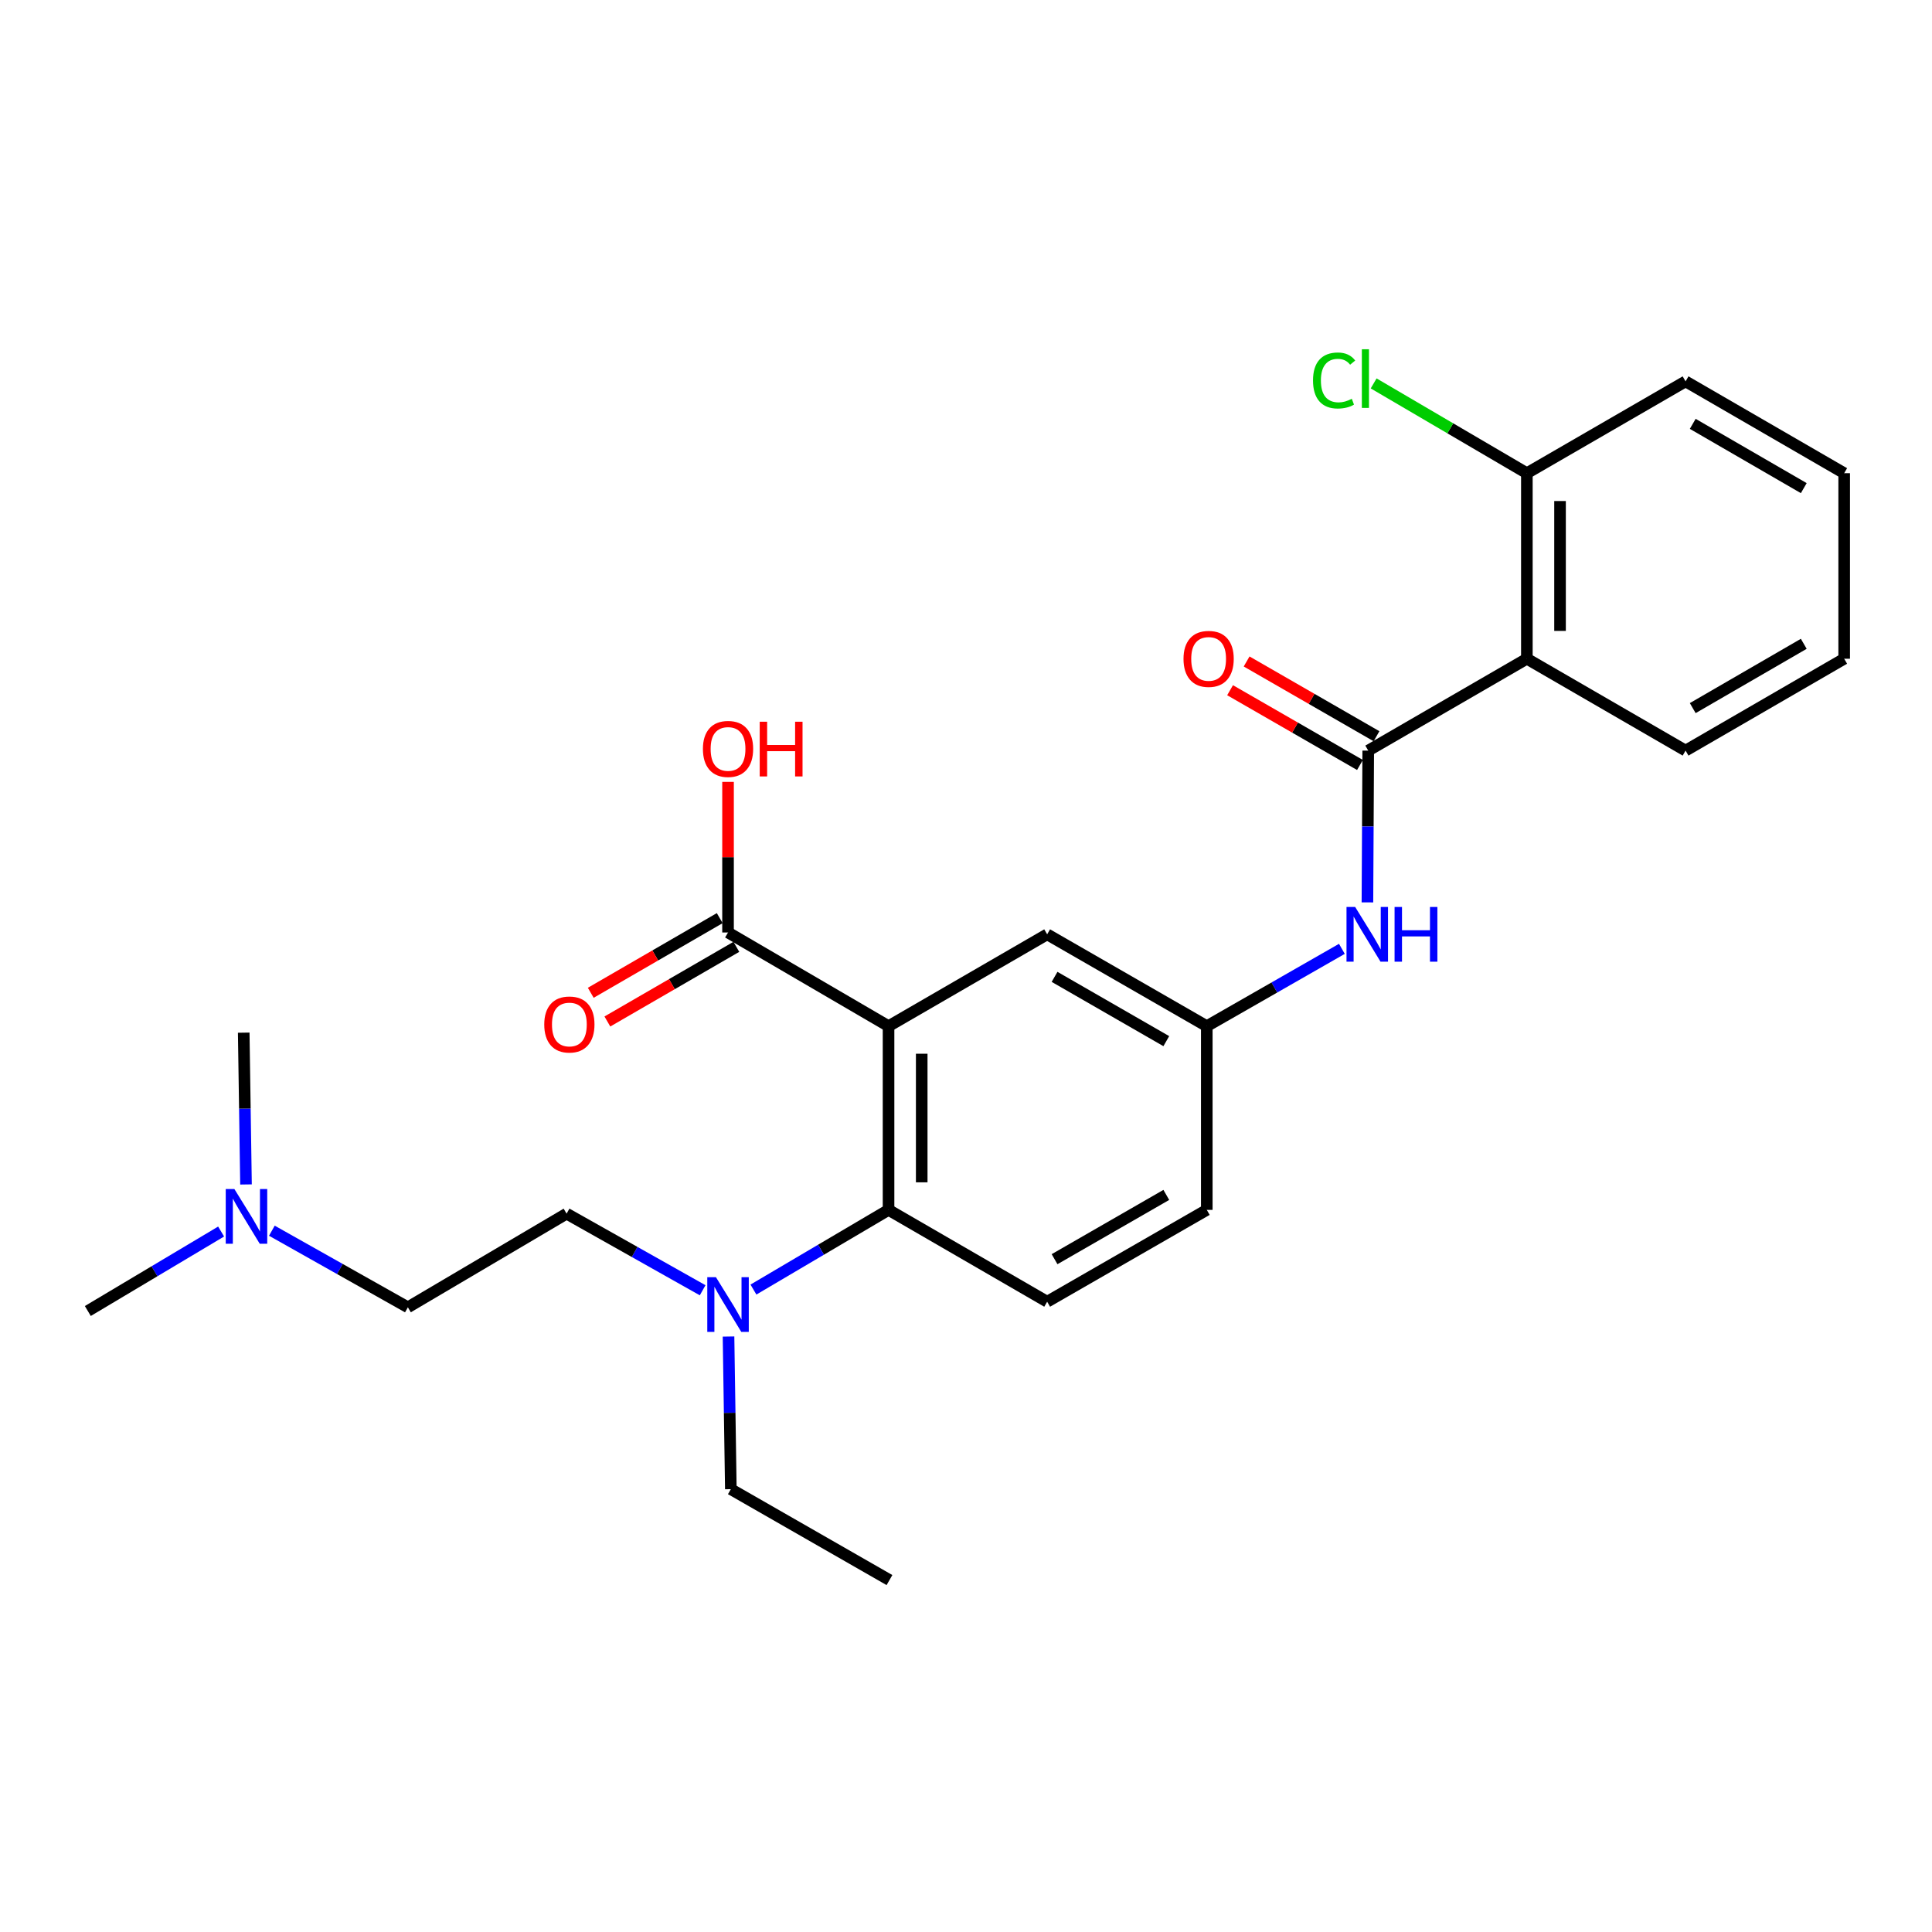 <?xml version='1.0' encoding='iso-8859-1'?>
<svg version='1.1' baseProfile='full'
              xmlns='http://www.w3.org/2000/svg'
                      xmlns:rdkit='http://www.rdkit.org/xml'
                      xmlns:xlink='http://www.w3.org/1999/xlink'
                  xml:space='preserve'
width='1000px' height='1000px' viewBox='0 0 1000 1000'>
<!-- END OF HEADER -->
<rect style='opacity:1.0;fill:#FFFFFF;stroke:none' width='1000' height='1000' x='0' y='0'> </rect>
<path class='bond-1' d='M 459.91,531.147 L 459.91,626.236' style='fill:none;fill-rule:evenodd;stroke:#000000;stroke-width:6px;stroke-linecap:butt;stroke-linejoin:miter;stroke-opacity:1' />
<path class='bond-1' d='M 477.079,545.41 L 477.079,611.972' style='fill:none;fill-rule:evenodd;stroke:#000000;stroke-width:6px;stroke-linecap:butt;stroke-linejoin:miter;stroke-opacity:1' />
<path class='bond-3' d='M 459.91,531.147 L 376.83,482.653' style='fill:none;fill-rule:evenodd;stroke:#000000;stroke-width:6px;stroke-linecap:butt;stroke-linejoin:miter;stroke-opacity:1' />
<path class='bond-5' d='M 459.91,531.147 L 542.007,483.607' style='fill:none;fill-rule:evenodd;stroke:#000000;stroke-width:6px;stroke-linecap:butt;stroke-linejoin:miter;stroke-opacity:1' />
<path class='bond-0' d='M 708.196,388.509 L 707.987,427.789' style='fill:none;fill-rule:evenodd;stroke:#000000;stroke-width:6px;stroke-linecap:butt;stroke-linejoin:miter;stroke-opacity:1' />
<path class='bond-0' d='M 707.987,427.789 L 707.778,467.07' style='fill:none;fill-rule:evenodd;stroke:#0000FF;stroke-width:6px;stroke-linecap:butt;stroke-linejoin:miter;stroke-opacity:1' />
<path class='bond-2' d='M 708.196,388.509 L 790.303,340.96' style='fill:none;fill-rule:evenodd;stroke:#000000;stroke-width:6px;stroke-linecap:butt;stroke-linejoin:miter;stroke-opacity:1' />
<path class='bond-10' d='M 712.478,381.068 L 678.863,361.721' style='fill:none;fill-rule:evenodd;stroke:#000000;stroke-width:6px;stroke-linecap:butt;stroke-linejoin:miter;stroke-opacity:1' />
<path class='bond-10' d='M 678.863,361.721 L 645.249,342.373' style='fill:none;fill-rule:evenodd;stroke:#FF0000;stroke-width:6px;stroke-linecap:butt;stroke-linejoin:miter;stroke-opacity:1' />
<path class='bond-10' d='M 703.913,395.949 L 670.299,376.601' style='fill:none;fill-rule:evenodd;stroke:#000000;stroke-width:6px;stroke-linecap:butt;stroke-linejoin:miter;stroke-opacity:1' />
<path class='bond-10' d='M 670.299,376.601 L 636.684,357.254' style='fill:none;fill-rule:evenodd;stroke:#FF0000;stroke-width:6px;stroke-linecap:butt;stroke-linejoin:miter;stroke-opacity:1' />
<path class='bond-6' d='M 459.91,626.236 L 424.946,646.857' style='fill:none;fill-rule:evenodd;stroke:#000000;stroke-width:6px;stroke-linecap:butt;stroke-linejoin:miter;stroke-opacity:1' />
<path class='bond-6' d='M 424.946,646.857 L 389.981,667.478' style='fill:none;fill-rule:evenodd;stroke:#0000FF;stroke-width:6px;stroke-linecap:butt;stroke-linejoin:miter;stroke-opacity:1' />
<path class='bond-7' d='M 459.91,626.236 L 542.007,673.766' style='fill:none;fill-rule:evenodd;stroke:#000000;stroke-width:6px;stroke-linecap:butt;stroke-linejoin:miter;stroke-opacity:1' />
<path class='bond-9' d='M 790.303,340.96 L 790.303,244.926' style='fill:none;fill-rule:evenodd;stroke:#000000;stroke-width:6px;stroke-linecap:butt;stroke-linejoin:miter;stroke-opacity:1' />
<path class='bond-9' d='M 807.472,326.555 L 807.472,259.331' style='fill:none;fill-rule:evenodd;stroke:#000000;stroke-width:6px;stroke-linecap:butt;stroke-linejoin:miter;stroke-opacity:1' />
<path class='bond-18' d='M 790.303,340.96 L 872.448,388.509' style='fill:none;fill-rule:evenodd;stroke:#000000;stroke-width:6px;stroke-linecap:butt;stroke-linejoin:miter;stroke-opacity:1' />
<path class='bond-11' d='M 372.529,475.224 L 339.152,494.544' style='fill:none;fill-rule:evenodd;stroke:#000000;stroke-width:6px;stroke-linecap:butt;stroke-linejoin:miter;stroke-opacity:1' />
<path class='bond-11' d='M 339.152,494.544 L 305.775,513.865' style='fill:none;fill-rule:evenodd;stroke:#FF0000;stroke-width:6px;stroke-linecap:butt;stroke-linejoin:miter;stroke-opacity:1' />
<path class='bond-11' d='M 381.131,490.083 L 347.754,509.403' style='fill:none;fill-rule:evenodd;stroke:#000000;stroke-width:6px;stroke-linecap:butt;stroke-linejoin:miter;stroke-opacity:1' />
<path class='bond-11' d='M 347.754,509.403 L 314.377,528.724' style='fill:none;fill-rule:evenodd;stroke:#FF0000;stroke-width:6px;stroke-linecap:butt;stroke-linejoin:miter;stroke-opacity:1' />
<path class='bond-15' d='M 376.83,482.653 L 376.83,443.677' style='fill:none;fill-rule:evenodd;stroke:#000000;stroke-width:6px;stroke-linecap:butt;stroke-linejoin:miter;stroke-opacity:1' />
<path class='bond-15' d='M 376.83,443.677 L 376.83,404.702' style='fill:none;fill-rule:evenodd;stroke:#FF0000;stroke-width:6px;stroke-linecap:butt;stroke-linejoin:miter;stroke-opacity:1' />
<path class='bond-4' d='M 694.558,491.123 L 659.594,511.135' style='fill:none;fill-rule:evenodd;stroke:#0000FF;stroke-width:6px;stroke-linecap:butt;stroke-linejoin:miter;stroke-opacity:1' />
<path class='bond-4' d='M 659.594,511.135 L 624.629,531.147' style='fill:none;fill-rule:evenodd;stroke:#000000;stroke-width:6px;stroke-linecap:butt;stroke-linejoin:miter;stroke-opacity:1' />
<path class='bond-8' d='M 542.007,483.607 L 624.629,531.147' style='fill:none;fill-rule:evenodd;stroke:#000000;stroke-width:6px;stroke-linecap:butt;stroke-linejoin:miter;stroke-opacity:1' />
<path class='bond-8' d='M 545.838,505.62 L 603.673,538.897' style='fill:none;fill-rule:evenodd;stroke:#000000;stroke-width:6px;stroke-linecap:butt;stroke-linejoin:miter;stroke-opacity:1' />
<path class='bond-12' d='M 363.692,667.837 L 328.478,648.009' style='fill:none;fill-rule:evenodd;stroke:#0000FF;stroke-width:6px;stroke-linecap:butt;stroke-linejoin:miter;stroke-opacity:1' />
<path class='bond-12' d='M 328.478,648.009 L 293.264,628.181' style='fill:none;fill-rule:evenodd;stroke:#000000;stroke-width:6px;stroke-linecap:butt;stroke-linejoin:miter;stroke-opacity:1' />
<path class='bond-19' d='M 377.081,691.784 L 377.68,731.287' style='fill:none;fill-rule:evenodd;stroke:#0000FF;stroke-width:6px;stroke-linecap:butt;stroke-linejoin:miter;stroke-opacity:1' />
<path class='bond-19' d='M 377.68,731.287 L 378.28,770.791' style='fill:none;fill-rule:evenodd;stroke:#000000;stroke-width:6px;stroke-linecap:butt;stroke-linejoin:miter;stroke-opacity:1' />
<path class='bond-26' d='M 542.007,673.766 L 624.629,626.236' style='fill:none;fill-rule:evenodd;stroke:#000000;stroke-width:6px;stroke-linecap:butt;stroke-linejoin:miter;stroke-opacity:1' />
<path class='bond-26' d='M 545.839,651.754 L 603.675,618.483' style='fill:none;fill-rule:evenodd;stroke:#000000;stroke-width:6px;stroke-linecap:butt;stroke-linejoin:miter;stroke-opacity:1' />
<path class='bond-13' d='M 624.629,531.147 L 624.629,626.236' style='fill:none;fill-rule:evenodd;stroke:#000000;stroke-width:6px;stroke-linecap:butt;stroke-linejoin:miter;stroke-opacity:1' />
<path class='bond-17' d='M 790.303,244.926 L 750.65,221.69' style='fill:none;fill-rule:evenodd;stroke:#000000;stroke-width:6px;stroke-linecap:butt;stroke-linejoin:miter;stroke-opacity:1' />
<path class='bond-17' d='M 750.65,221.69 L 710.998,198.453' style='fill:none;fill-rule:evenodd;stroke:#00CC00;stroke-width:6px;stroke-linecap:butt;stroke-linejoin:miter;stroke-opacity:1' />
<path class='bond-20' d='M 790.303,244.926 L 872.448,197.396' style='fill:none;fill-rule:evenodd;stroke:#000000;stroke-width:6px;stroke-linecap:butt;stroke-linejoin:miter;stroke-opacity:1' />
<path class='bond-16' d='M 293.264,628.181 L 211.118,676.656' style='fill:none;fill-rule:evenodd;stroke:#000000;stroke-width:6px;stroke-linecap:butt;stroke-linejoin:miter;stroke-opacity:1' />
<path class='bond-14' d='M 140.717,637.01 L 175.918,656.833' style='fill:none;fill-rule:evenodd;stroke:#0000FF;stroke-width:6px;stroke-linecap:butt;stroke-linejoin:miter;stroke-opacity:1' />
<path class='bond-14' d='M 175.918,656.833 L 211.118,676.656' style='fill:none;fill-rule:evenodd;stroke:#000000;stroke-width:6px;stroke-linecap:butt;stroke-linejoin:miter;stroke-opacity:1' />
<path class='bond-21' d='M 114.45,637.44 L 79.952,658.007' style='fill:none;fill-rule:evenodd;stroke:#0000FF;stroke-width:6px;stroke-linecap:butt;stroke-linejoin:miter;stroke-opacity:1' />
<path class='bond-21' d='M 79.952,658.007 L 45.455,678.573' style='fill:none;fill-rule:evenodd;stroke:#000000;stroke-width:6px;stroke-linecap:butt;stroke-linejoin:miter;stroke-opacity:1' />
<path class='bond-22' d='M 127.332,613.074 L 126.741,573.789' style='fill:none;fill-rule:evenodd;stroke:#0000FF;stroke-width:6px;stroke-linecap:butt;stroke-linejoin:miter;stroke-opacity:1' />
<path class='bond-22' d='M 126.741,573.789 L 126.15,534.504' style='fill:none;fill-rule:evenodd;stroke:#000000;stroke-width:6px;stroke-linecap:butt;stroke-linejoin:miter;stroke-opacity:1' />
<path class='bond-23' d='M 872.448,388.509 L 954.545,340.96' style='fill:none;fill-rule:evenodd;stroke:#000000;stroke-width:6px;stroke-linecap:butt;stroke-linejoin:miter;stroke-opacity:1' />
<path class='bond-23' d='M 876.158,366.519 L 933.626,333.235' style='fill:none;fill-rule:evenodd;stroke:#000000;stroke-width:6px;stroke-linecap:butt;stroke-linejoin:miter;stroke-opacity:1' />
<path class='bond-24' d='M 378.28,770.791 L 460.387,817.844' style='fill:none;fill-rule:evenodd;stroke:#000000;stroke-width:6px;stroke-linecap:butt;stroke-linejoin:miter;stroke-opacity:1' />
<path class='bond-27' d='M 872.448,197.396 L 954.545,244.926' style='fill:none;fill-rule:evenodd;stroke:#000000;stroke-width:6px;stroke-linecap:butt;stroke-linejoin:miter;stroke-opacity:1' />
<path class='bond-27' d='M 876.16,219.384 L 933.628,252.656' style='fill:none;fill-rule:evenodd;stroke:#000000;stroke-width:6px;stroke-linecap:butt;stroke-linejoin:miter;stroke-opacity:1' />
<path class='bond-25' d='M 954.545,340.96 L 954.545,244.926' style='fill:none;fill-rule:evenodd;stroke:#000000;stroke-width:6px;stroke-linecap:butt;stroke-linejoin:miter;stroke-opacity:1' />
<path  class='atom-5' d='M 701.43 469.447
L 710.71 484.447
Q 711.63 485.927, 713.11 488.607
Q 714.59 491.287, 714.67 491.447
L 714.67 469.447
L 718.43 469.447
L 718.43 497.767
L 714.55 497.767
L 704.59 481.367
Q 703.43 479.447, 702.19 477.247
Q 700.99 475.047, 700.63 474.367
L 700.63 497.767
L 696.95 497.767
L 696.95 469.447
L 701.43 469.447
' fill='#0000FF'/>
<path  class='atom-5' d='M 721.83 469.447
L 725.67 469.447
L 725.67 481.487
L 740.15 481.487
L 740.15 469.447
L 743.99 469.447
L 743.99 497.767
L 740.15 497.767
L 740.15 484.687
L 725.67 484.687
L 725.67 497.767
L 721.83 497.767
L 721.83 469.447
' fill='#0000FF'/>
<path  class='atom-7' d='M 370.57 661.075
L 379.85 676.075
Q 380.77 677.555, 382.25 680.235
Q 383.73 682.915, 383.81 683.075
L 383.81 661.075
L 387.57 661.075
L 387.57 689.395
L 383.69 689.395
L 373.73 672.995
Q 372.57 671.075, 371.33 668.875
Q 370.13 666.675, 369.77 665.995
L 369.77 689.395
L 366.09 689.395
L 366.09 661.075
L 370.57 661.075
' fill='#0000FF'/>
<path  class='atom-11' d='M 612.583 341.04
Q 612.583 334.24, 615.943 330.44
Q 619.303 326.64, 625.583 326.64
Q 631.863 326.64, 635.223 330.44
Q 638.583 334.24, 638.583 341.04
Q 638.583 347.92, 635.183 351.84
Q 631.783 355.72, 625.583 355.72
Q 619.343 355.72, 615.943 351.84
Q 612.583 347.96, 612.583 341.04
M 625.583 352.52
Q 629.903 352.52, 632.223 349.64
Q 634.583 346.72, 634.583 341.04
Q 634.583 335.48, 632.223 332.68
Q 629.903 329.84, 625.583 329.84
Q 621.263 329.84, 618.903 332.64
Q 616.583 335.44, 616.583 341.04
Q 616.583 346.76, 618.903 349.64
Q 621.263 352.52, 625.583 352.52
' fill='#FF0000'/>
<path  class='atom-12' d='M 281.704 530.273
Q 281.704 523.473, 285.064 519.673
Q 288.424 515.873, 294.704 515.873
Q 300.984 515.873, 304.344 519.673
Q 307.704 523.473, 307.704 530.273
Q 307.704 537.153, 304.304 541.073
Q 300.904 544.953, 294.704 544.953
Q 288.464 544.953, 285.064 541.073
Q 281.704 537.193, 281.704 530.273
M 294.704 541.753
Q 299.024 541.753, 301.344 538.873
Q 303.704 535.953, 303.704 530.273
Q 303.704 524.713, 301.344 521.913
Q 299.024 519.073, 294.704 519.073
Q 290.384 519.073, 288.024 521.873
Q 285.704 524.673, 285.704 530.273
Q 285.704 535.993, 288.024 538.873
Q 290.384 541.753, 294.704 541.753
' fill='#FF0000'/>
<path  class='atom-15' d='M 121.321 615.452
L 130.601 630.452
Q 131.521 631.932, 133.001 634.612
Q 134.481 637.292, 134.561 637.452
L 134.561 615.452
L 138.321 615.452
L 138.321 643.772
L 134.441 643.772
L 124.481 627.372
Q 123.321 625.452, 122.081 623.252
Q 120.881 621.052, 120.521 620.372
L 120.521 643.772
L 116.841 643.772
L 116.841 615.452
L 121.321 615.452
' fill='#0000FF'/>
<path  class='atom-16' d='M 363.83 387.644
Q 363.83 380.844, 367.19 377.044
Q 370.55 373.244, 376.83 373.244
Q 383.11 373.244, 386.47 377.044
Q 389.83 380.844, 389.83 387.644
Q 389.83 394.524, 386.43 398.444
Q 383.03 402.324, 376.83 402.324
Q 370.59 402.324, 367.19 398.444
Q 363.83 394.564, 363.83 387.644
M 376.83 399.124
Q 381.15 399.124, 383.47 396.244
Q 385.83 393.324, 385.83 387.644
Q 385.83 382.084, 383.47 379.284
Q 381.15 376.444, 376.83 376.444
Q 372.51 376.444, 370.15 379.244
Q 367.83 382.044, 367.83 387.644
Q 367.83 393.364, 370.15 396.244
Q 372.51 399.124, 376.83 399.124
' fill='#FF0000'/>
<path  class='atom-16' d='M 393.23 373.564
L 397.07 373.564
L 397.07 385.604
L 411.55 385.604
L 411.55 373.564
L 415.39 373.564
L 415.39 401.884
L 411.55 401.884
L 411.55 388.804
L 397.07 388.804
L 397.07 401.884
L 393.23 401.884
L 393.23 373.564
' fill='#FF0000'/>
<path  class='atom-18' d='M 679.616 196.936
Q 679.616 189.896, 682.896 186.216
Q 686.216 182.496, 692.496 182.496
Q 698.336 182.496, 701.456 186.616
L 698.816 188.776
Q 696.536 185.776, 692.496 185.776
Q 688.216 185.776, 685.936 188.656
Q 683.696 191.496, 683.696 196.936
Q 683.696 202.536, 686.016 205.416
Q 688.376 208.296, 692.936 208.296
Q 696.056 208.296, 699.696 206.416
L 700.816 209.416
Q 699.336 210.376, 697.096 210.936
Q 694.856 211.496, 692.376 211.496
Q 686.216 211.496, 682.896 207.736
Q 679.616 203.976, 679.616 196.936
' fill='#00CC00'/>
<path  class='atom-18' d='M 704.896 180.776
L 708.576 180.776
L 708.576 211.136
L 704.896 211.136
L 704.896 180.776
' fill='#00CC00'/>
</svg>
